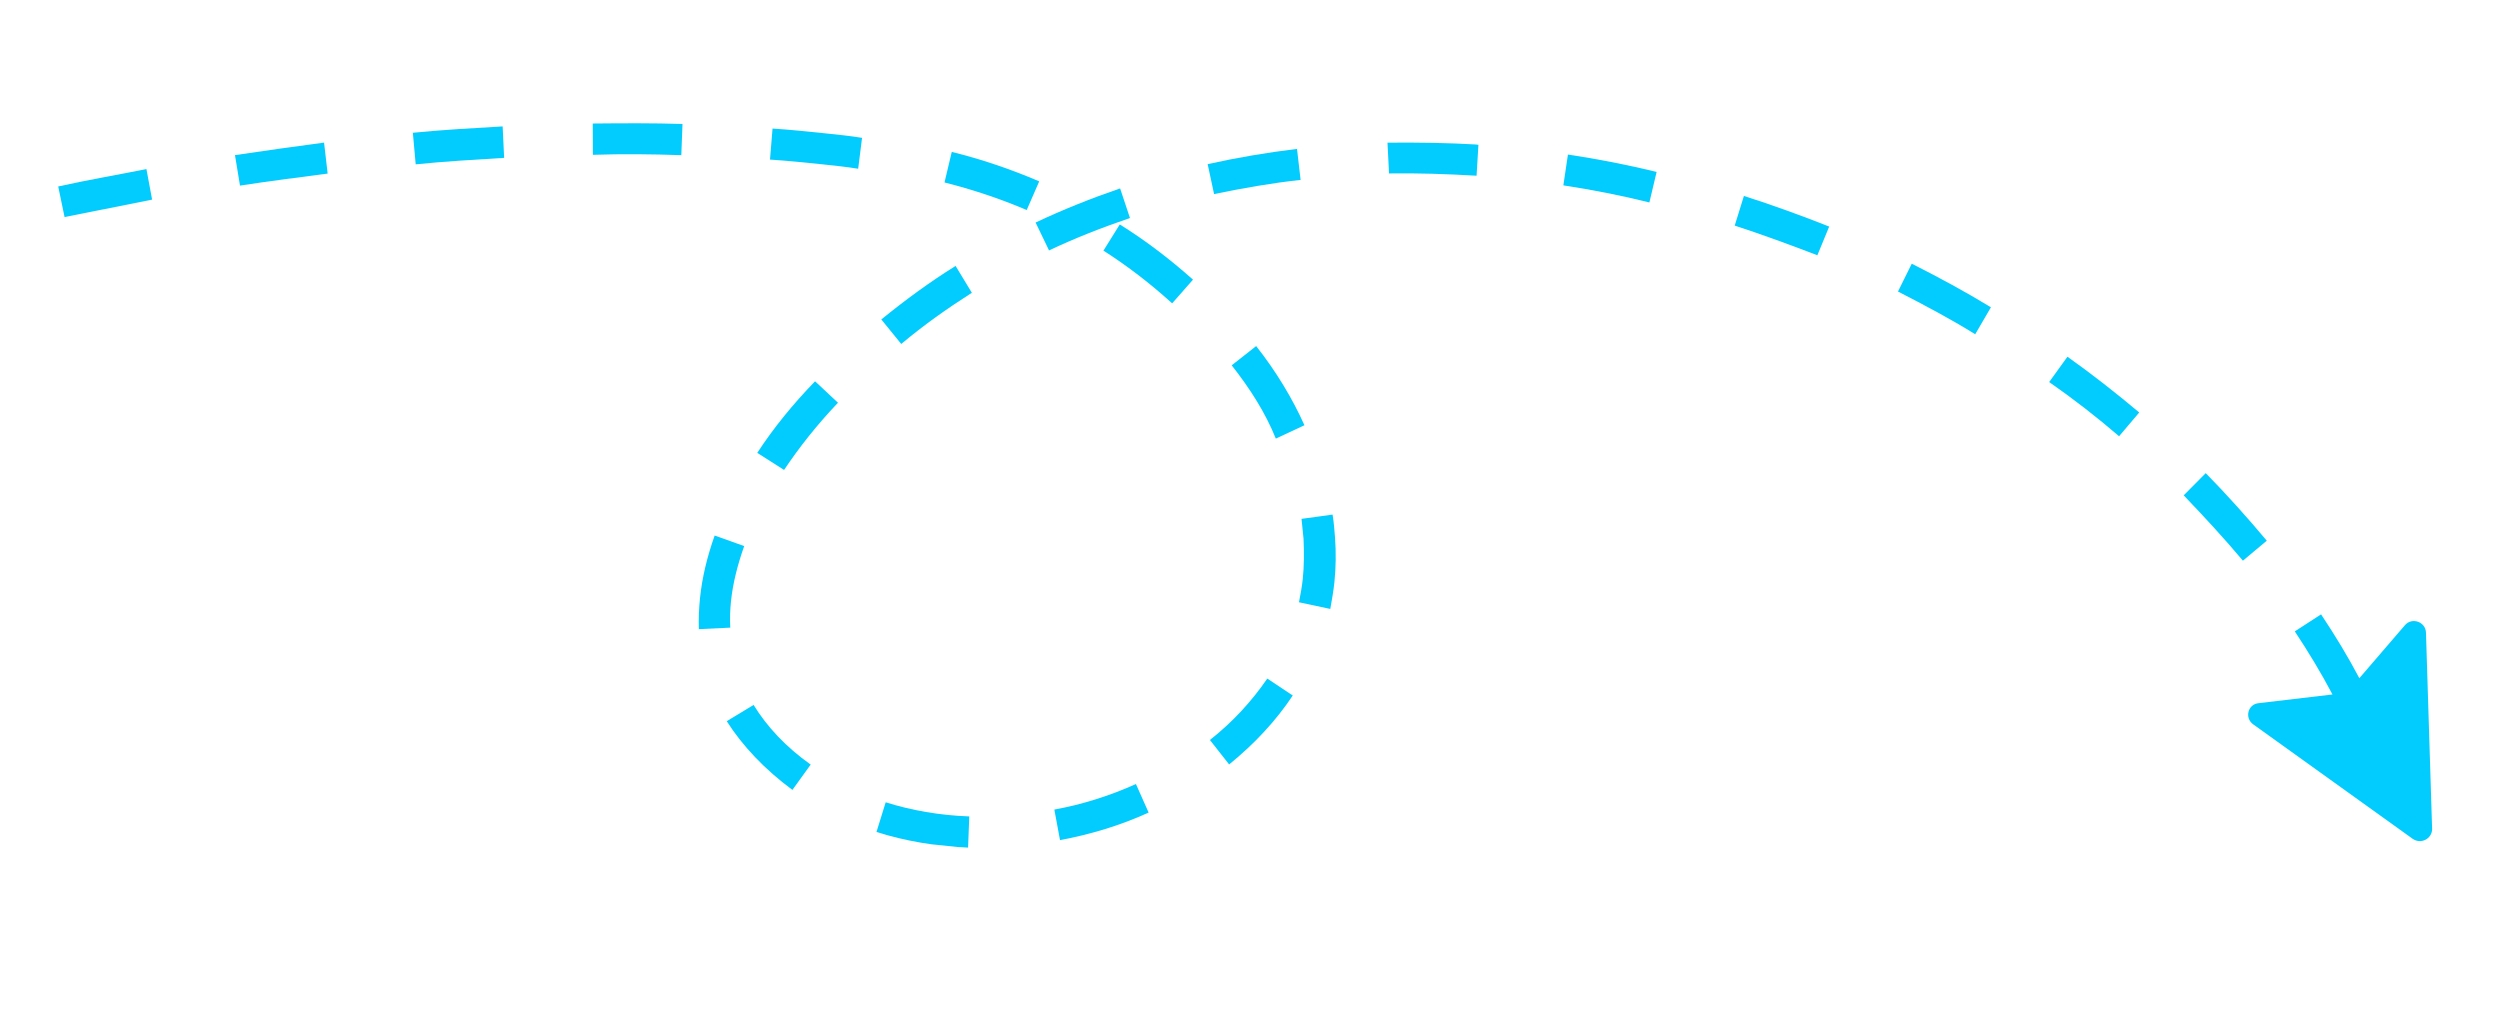 <svg xmlns="http://www.w3.org/2000/svg" width="133" height="54" viewBox="0 0 133 54" fill="none"><g clip-path="url(#clip0_756_681)"><path d="M128.359 44.628L119.87 38.535C119.398 38.197 119.583 37.456 120.167 37.408L124.088 36.946C123.484 35.797 122.803 34.677 122.084 33.589L123.481 32.684C124.232 33.812 124.913 34.932 125.517 36.081L127.946 33.256C128.317 32.824 129.05 33.081 129.062 33.661L129.389 44.12C129.373 44.625 128.799 44.927 128.359 44.628Z" fill="#02CCFE"></path><path d="M43.725 8.74C42.83 8.647 41.898 8.551 40.964 8.49L41.099 6.839C42.033 6.9 42.965 6.996 43.896 7.093C43.896 7.093 43.896 7.093 43.931 7.097C44.576 7.163 45.221 7.23 45.861 7.333L45.655 8.977C45.014 8.874 44.369 8.807 43.725 8.74Z" fill="#02CCFE"></path><path d="M38.889 31.983C38.84 32.449 38.824 32.954 38.851 33.391L37.178 33.471C37.162 32.926 37.182 32.386 37.241 31.813C37.352 30.738 37.611 29.643 38.02 28.491L39.591 29.052C39.232 30.064 38.985 31.052 38.889 31.983Z" fill="#02CCFE"></path><path d="M51.703 15.576C50.385 16.417 49.135 17.301 47.946 18.299L46.886 16.995C48.151 15.968 49.444 15.016 50.837 14.147L51.703 15.576Z" fill="#02CCFE"></path><path d="M31.534 6.571C33.128 6.556 34.758 6.544 36.309 6.596L36.246 8.255C34.695 8.202 33.105 8.182 31.542 8.237L31.534 6.571Z" fill="#02CCFE"></path><path d="M38.662 38.367L40.091 37.502C40.803 38.662 41.813 39.744 43.128 40.676L42.156 42.023C40.677 40.929 39.503 39.685 38.662 38.367Z" fill="#02CCFE"></path><path d="M40.287 24.093C41.148 22.77 42.184 21.502 43.36 20.285L44.581 21.425C43.484 22.578 42.527 23.782 41.713 25.001L40.287 24.093Z" fill="#02CCFE"></path><path d="M21.964 7.063C23.573 6.904 25.175 6.816 26.741 6.725L26.82 8.399C25.29 8.493 23.689 8.581 22.115 8.743L21.964 7.063Z" fill="#02CCFE"></path><path d="M68.775 37.001C67.874 38.355 66.734 39.576 65.39 40.668L64.367 39.367C65.588 38.408 66.61 37.283 67.42 36.1L68.775 37.001Z" fill="#02CCFE"></path><path d="M61.106 43.228C59.624 43.907 58.017 44.392 56.393 44.694L56.091 43.07C57.604 42.792 59.064 42.328 60.431 41.71L61.106 43.228Z" fill="#02CCFE"></path><path d="M3.097 9.92C4.653 9.575 6.238 9.305 7.79 8.995L8.092 10.619C6.54 10.929 4.987 11.239 3.435 11.548L3.097 9.92Z" fill="#02CCFE"></path><path d="M51.566 43.433L51.502 45.092C49.808 45.024 48.136 44.742 46.629 44.261L47.119 42.682C48.486 43.114 50.014 43.381 51.566 43.433Z" fill="#02CCFE"></path><path d="M12.501 8.253C14.082 8.019 15.699 7.789 17.24 7.586L17.431 9.235C15.89 9.437 14.313 9.636 12.768 9.874L12.501 8.253Z" fill="#02CCFE"></path><path d="M92.287 12.002L92.776 10.424C94.283 10.906 95.818 11.463 97.313 12.053L96.684 13.58C95.257 13.034 93.758 12.48 92.287 12.002Z" fill="#02CCFE"></path><path d="M83.171 9.862L83.414 8.222C84.982 8.457 86.579 8.768 88.132 9.146L87.747 10.771C86.265 10.4 84.704 10.094 83.171 9.862Z" fill="#02CCFE"></path><path d="M116.173 26.352L117.345 25.171C118.491 26.339 119.561 27.536 120.592 28.765L119.323 29.828C118.325 28.639 117.25 27.477 116.173 26.352Z" fill="#02CCFE"></path><path d="M50.248 9.706L50.634 8.081C52.152 8.456 53.726 8.981 55.286 9.649L54.621 11.173C53.165 10.552 51.694 10.073 50.248 9.706Z" fill="#02CCFE"></path><path d="M73.814 7.59C75.408 7.574 77.034 7.598 78.653 7.693L78.554 9.348C76.971 9.256 75.42 9.204 73.897 9.227L73.814 7.59Z" fill="#02CCFE"></path><path d="M109.016 20.325L109.988 18.978C111.303 19.91 112.575 20.911 113.807 21.944L112.735 23.208C111.538 22.179 110.299 21.218 109.016 20.325Z" fill="#02CCFE"></path><path d="M100.973 15.509L101.705 14.029C103.15 14.758 104.555 15.519 105.917 16.348L105.081 17.782C103.754 16.956 102.381 16.235 100.973 15.509Z" fill="#02CCFE"></path><path d="M55.094 11.838C56.54 11.155 58.051 10.552 59.59 10.024L60.114 11.598C58.651 12.098 57.18 12.669 55.809 13.323L55.094 11.838Z" fill="#02CCFE"></path><path d="M69.106 32.041C69.187 31.615 69.263 31.225 69.308 30.795C69.379 30.114 69.381 29.391 69.348 28.663C69.314 28.298 69.279 27.932 69.241 27.603L70.893 27.376C70.96 27.781 70.991 28.182 71.022 28.584C71.083 29.386 71.069 30.217 70.991 30.969C70.943 31.435 70.855 31.933 70.771 32.395L69.106 32.041Z" fill="#02CCFE"></path><path d="M58.704 13.334L59.572 11.94C60.966 12.809 62.274 13.813 63.467 14.878L62.358 16.138C61.234 15.117 59.994 14.156 58.704 13.334Z" fill="#02CCFE"></path><path d="M65.527 19.435L66.828 18.411C67.884 19.752 68.749 21.18 69.396 22.623L67.874 23.334C67.327 21.974 66.519 20.696 65.527 19.435Z" fill="#02CCFE"></path><path d="M64.248 8.733C65.804 8.387 67.388 8.117 69.001 7.922L69.192 9.571C67.654 9.737 66.106 10.011 64.589 10.325L64.248 8.733Z" fill="#02CCFE"></path></g><defs><clipPath id="clip0_756_681"><rect width="129.109" height="40" fill="white" transform="matrix(0.995 0.103 0.103 -0.995 0 39.787)"></rect></clipPath></defs></svg>